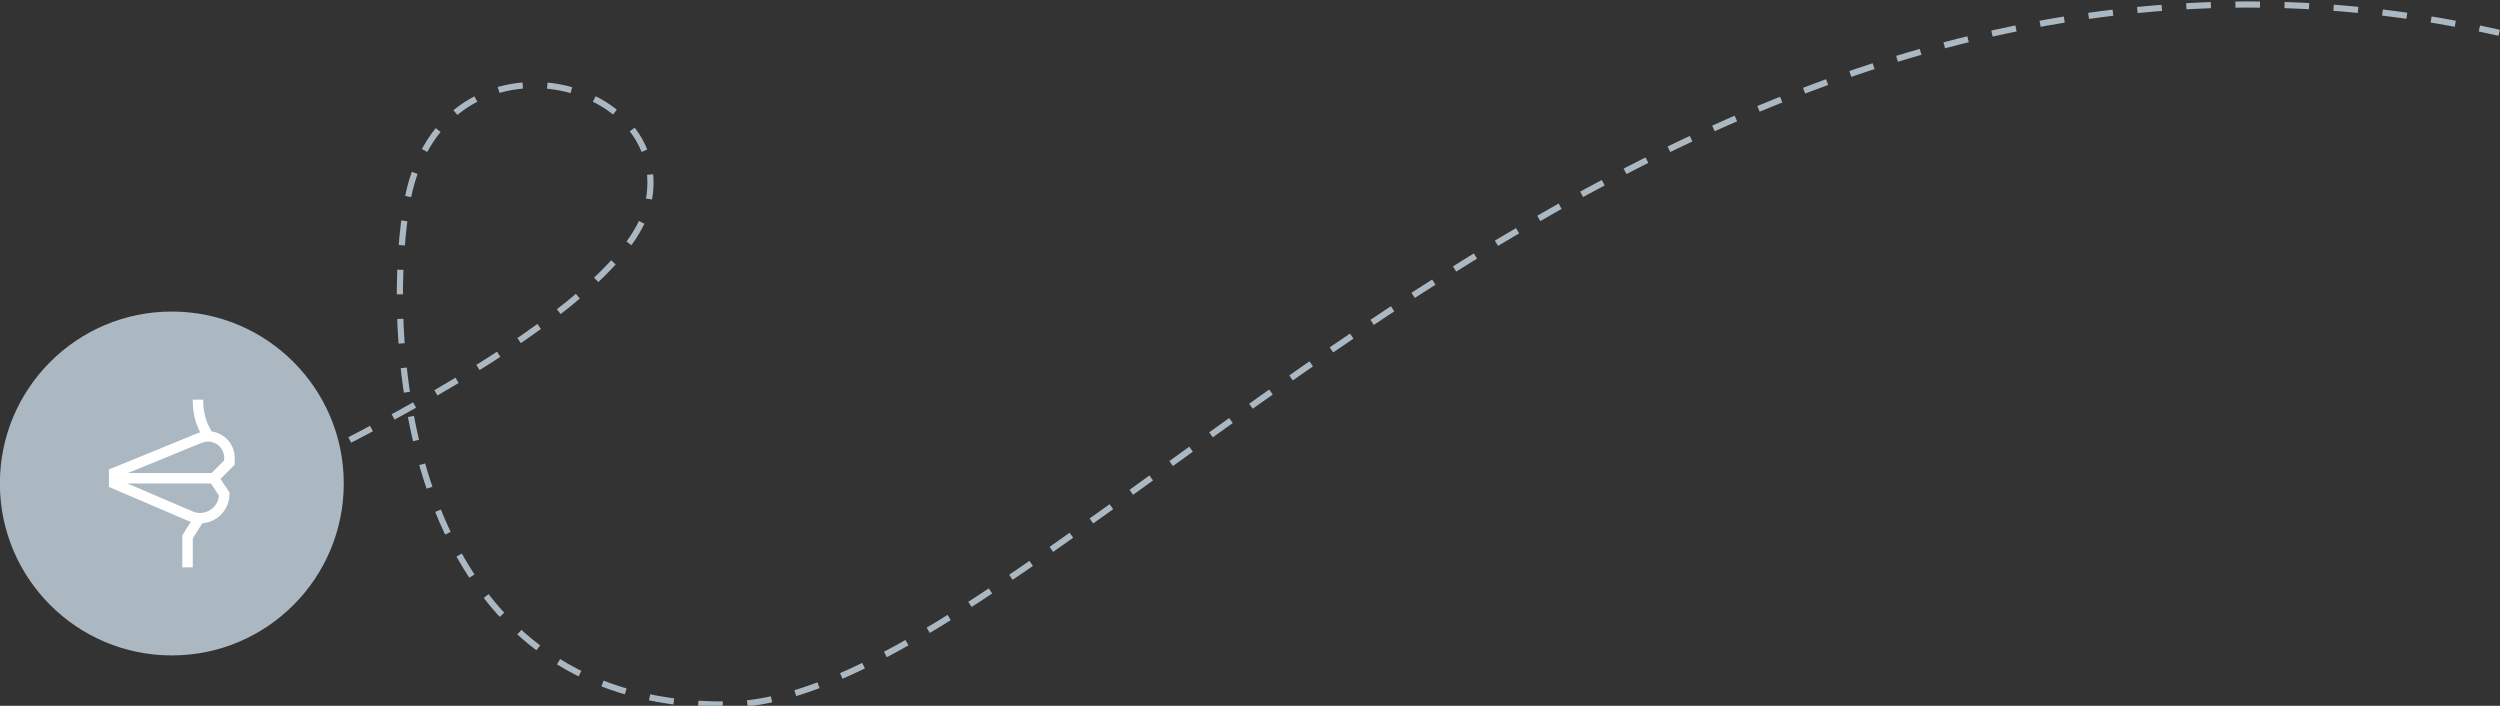 <?xml version="1.0" encoding="UTF-8"?>
<!DOCTYPE svg PUBLIC "-//W3C//DTD SVG 1.1//EN" "http://www.w3.org/Graphics/SVG/1.1/DTD/svg11.dtd">
<!-- Creator: CorelDRAW -->
<svg xmlns="http://www.w3.org/2000/svg" xml:space="preserve" width="107.714mm" height="30.411mm" version="1.1" style="shape-rendering:geometricPrecision; text-rendering:geometricPrecision; image-rendering:optimizeQuality; fill-rule:evenodd; clip-rule:evenodd"
viewBox="0 0 10771.42 3041.08"
 xmlns:xlink="http://www.w3.org/1999/xlink"
 xmlns:xodm="http://www.corel.com/coreldraw/odm/2003">
 <rect x="0" y="0" width="10771.42" height="3041.08" fill="#333333" stroke="none"/>
 <defs>
  <style type="text/css">
   <![CDATA[
    .str0 {stroke:#ABB8C1;stroke-width:26.5;stroke-miterlimit:22.926;stroke-dasharray:105.83 105.83}
    .fil0 {fill:none}
    .fil1 {fill:#ABB8C1}
    .fil2 {fill:white;fill-rule:nonzero}
   ]]>
  </style>
 </defs>
 <g id="Warstwa_x0020_1">
  <path class="fil0 str0" d="M740.3 2254.69c634.85,-264.69 1933.38,-907.86 2048.82,-1363.12 144.28,-569.07 -908.99,-820.53 -1038.84,0 -97.44,615.7 0,2157.17 1385.13,2143.95 1385.11,-13.23 3953.34,-3727.99 7632.56,-2894.23"/>
  <circle class="fil1" cx="740.3" cy="2083.1" r="740.83"/>
  <path class="fil2" d="M1011.24 1972.47c-0.16,-57.31 -42.56,-105.73 -99.35,-113.47 -23.61,-38.56 -36.12,-82.89 -36.12,-128.1l0 -9.04 -45.16 0 0 9.04c0.03,45.95 10.95,91.24 31.89,132.14 -3.3,1.02 -6.78,1.65 -9.92,2.98l-383.22 156.78 0 75.18 342.56 146.76c3.3,1.43 6.64,2.6 10,3.71l-36.46 58.18 0 137.72 45.15 0 0 -124.71 40.94 -65.26c66.13,-4.69 117.33,-59.82 117.11,-126.12l0 -6.77 -38.68 -58.02 61.26 -61.33 0 -29.67zm-104.43 223.96l0 0.06c-22.85,15.29 -51.93,17.84 -77.1,6.78l-280.46 -120.16 359.6 0 34.41 51.63c-1.79,25.15 -15.28,47.99 -36.45,61.69zm59.27 -212.98l-54.5 54.5 -360.06 0 318.18 -130.27c35.8,-14.58 76.64,2.63 91.22,38.43 3.41,8.37 5.16,17.32 5.16,26.36l0 10.98z"/>
 </g>
</svg>
